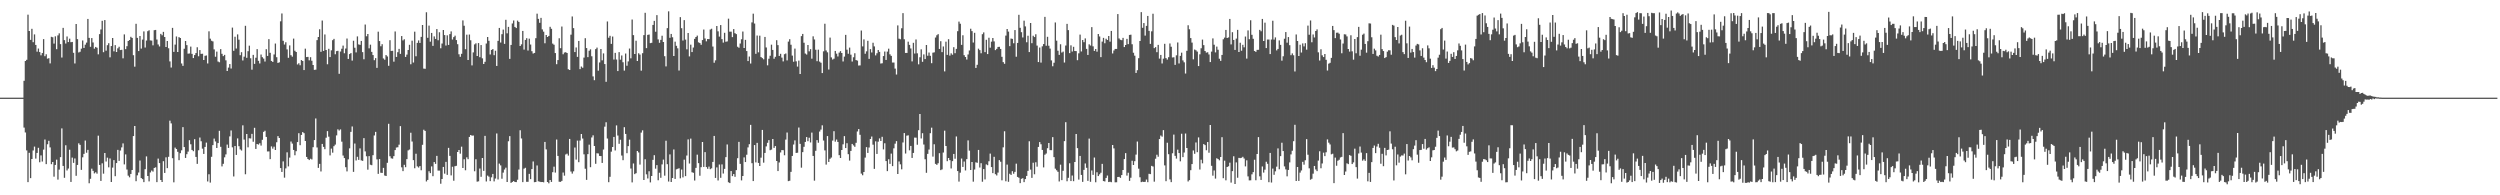 <svg xmlns="http://www.w3.org/2000/svg" width="1920" height="150"><path fill="#4f4f4f" d="M0 74.996h1v1H0zM1 74.995h1v1H1zM2 74.995h1v1H2zM3 74.996h1v1H3zM4 74.996h1v1H4zM5 74.995h1v1H5zM6 74.996h1v1H6zM7 74.995h1v1H7zM8 74.995h1v1H8zM9 74.996h1v1H9zM10 74.995h1v1H10zM11 74.996h1v1H11zM12 74.995h1v1H12zM13 74.995h1v1H13zM14 74.996h1v1H14zM15 74.996h1v1H15zM16 74.996h1v1H16zM17 74.996h1v1H17zM18 62.072h1v35.902H18zM19 46.863h1v54.884H19zM20 45.902h1v69.609H20zM21 11.242h1v128.657H21zM22 23.829h1v93.543H22zM23 30.598h1v106.2H23zM24 22.14h1v99.984H24zM25 32.416h1v83.121H25zM26 26.424h1v86.163H26zM27 34.519h1v87.28H27zM28 39.694h1v77.779H28zM29 37.253h1v76.27H29zM30 39.976h1v84.643H30zM31 42.472h1v76.891H31zM32 40.735h1v83.321H32zM33 30.038h1v84.843H33zM34 43.137h1v64.003H34zM35 41.69h1v84.344H35zM36 45.041h1v65.73H36zM37 44.68h1v63.464H37zM38 48.714h1v64.505H38zM39 28.277h1v97.821H39zM40 28.613h1v95.807H40zM41 33.498h1v102.181H41zM42 27.909h1v98.769H42zM43 37.79h1v84.847H43zM44 27.179h1v110.745H44zM45 25.579h1v104.658H45zM46 33.919h1v86.762H46zM47 44.211h1v54.413H47zM48 21.402h1v106.036H48zM49 30.847h1v105.726H49zM50 33.421h1v78.157H50zM51 28.002h1v102.934H51zM52 32.298h1v97.145H52zM53 29.709h1v85.293H53zM54 32.417h1v107.321H54zM55 32.197h1v88.818H55zM56 40.527h1v84.546H56zM57 48.732h1v72.959H57zM58 18.457h1v116.542H58zM59 30.032h1v96.632H59zM60 40.316h1v69.773H60zM61 39.724h1v71.552H61zM62 37.378h1v93.071H62zM63 31.054h1v89.753H63zM64 36.831h1v81.36H64zM65 34.318h1v73.596H65zM66 32.733h1v84.58H66zM67 14.563h1v100.531H67zM68 29.09h1v111.635H68zM69 35.968h1v101.372H69zM70 29.26h1v100.258H70zM71 32.633h1v98.586H71zM72 37.368h1v95.812H72zM73 36.048h1v96.273H73zM74 36.642h1v96.722H74zM75 41.702h1v62.473H75zM76 26.236h1v100.422H76zM77 22.604h1v116.367H77zM78 15.96h1v109.486H78zM79 40.074h1v93.304H79zM80 15.431h1v102.062H80zM81 38.909h1v85.172H81zM82 34.724h1v86.369H82zM83 33.187h1v95.326H83zM84 44.048h1v77.643H84zM85 35.362h1v104.437H85zM86 29.161h1v99.559H86zM87 39.435h1v83.54H87zM88 34.666h1v100.677H88zM89 39.96h1v85.262H89zM90 37.135h1v77.973H90zM91 35.882h1v87.681H91zM92 38.436h1v77.194H92zM93 38.243h1v74.934H93zM94 44.824h1v65.286H94zM95 26.409h1v99.826H95zM96 37.743h1v80.818H96zM97 35.456h1v94.75H97zM98 31.483h1v103.426H98zM99 30.732h1v105.448H99zM100 28.25h1v105.353H100zM101 29.133h1v101.435H101zM102 42.415h1v62.103H102zM103 51.219h1v45.547H103zM104 18.257h1v120.893H104zM105 29.071h1v105.601H105zM106 39.226h1v93.277H106zM107 27.633h1v95.633H107zM108 37.336h1v99.417H108zM109 30.414h1v107.166H109zM110 24.132h1v115.77H110zM111 36.489h1v93.46H111zM112 31.105h1v89.031H112zM113 23.969h1v111.18H113zM114 23.22h1v116.076H114zM115 31.038h1v101.431H115zM116 31.173h1v99.781H116zM117 34.792h1v97.017H117zM118 23.216h1v105.747H118zM119 22.997h1v105.516H119zM120 30.364h1v109.523H120zM121 34.142h1v87.657H121zM122 35.69h1v89.53H122zM123 26.014h1v112.226H123zM124 27.079h1v112.691H124zM125 24.496h1v99.293H125zM126 28.436h1v104.388H126zM127 36.108h1v84.735H127zM128 31.498h1v97.637H128zM129 37.069h1v83.354H129zM130 47.171h1v45.52H130zM131 51.876h1v42.912H131zM132 21.392h1v100.09H132zM133 39.832h1v100.224H133zM134 34.233h1v79.107H134zM135 28.006h1v86.407H135zM136 39.955h1v76.653H136zM137 28.528h1v94.516H137zM138 29.187h1v88.466H138zM139 48.74h1v66.725H139zM140 50.573h1v47.045H140zM141 37.415h1v75.549H141zM142 31.472h1v89.803H142zM143 34.663h1v83.749H143zM144 41.192h1v75.231H144zM145 41.074h1v66.578H145zM146 35.786h1v74.989H146zM147 41.363h1v73.787H147zM148 44.582h1v71.521H148zM149 42.306h1v64.575H149zM150 40.774h1v79.754H150zM151 36.313h1v89.514H151zM152 43.189h1v72.191H152zM153 38.429h1v67.19H153zM154 41.373h1v67.13H154zM155 41.246h1v72.947H155zM156 46.063h1v72.162H156zM157 42.858h1v69.995H157zM158 42.621h1v66.872H158zM159 48.741h1v90.62H159zM160 24.077h1v109.748H160zM161 29.722h1v110.511H161zM162 31.261h1v89.165H162zM163 31.779h1v79.694H163zM164 37.919h1v68.512H164zM165 43.597h1v65.049H165zM166 39.606h1v74.079H166zM167 47.235h1v62.647H167zM168 47.811h1v52.659H168zM169 37.722h1v75.001H169zM170 41.3h1v86.504H170zM171 43.101h1v82.718H171zM172 42.116h1v78.713H172zM173 46.35h1v72.229H173zM174 54.534h1v56.512H174zM175 51.943h1v61.663H175zM176 49.208h1v55.563H176zM177 52.615h1v47.583H177zM178 21.195h1v91.947H178zM179 39.004h1v96.517H179zM180 28.218h1v83.932H180zM181 37.276h1v81.695H181zM182 26.44h1v79.856H182zM183 30.482h1v81.794H183zM184 42.397h1v72.329H184zM185 40.087h1v75.515H185zM186 46.415h1v49.85H186zM187 43.524h1v63.691H187zM188 19.838h1v113.995H188zM189 44.393h1v58.511H189zM190 39.332h1v73.832H190zM191 35.082h1v71.09H191zM192 44.727h1v61.62H192zM193 53.506h1v49.285H193zM194 42.133h1v66.742H194zM195 49.028h1v49.103H195zM196 44.355h1v70.043H196zM197 37.722h1v72.855H197zM198 46.72h1v64.357H198zM199 48.721h1v61.331H199zM200 41.866h1v69.979H200zM201 43.935h1v63.456H201zM202 45.013h1v56.273H202zM203 47.252h1v53.171H203zM204 37.79h1v67.381H204zM205 42.945h1v73.4H205zM206 30.05h1v86.233H206zM207 40.567h1v81.673H207zM208 46.777h1v65.663H208zM209 47.581h1v66.586H209zM210 41.841h1v70.777H210zM211 33.417h1v81.805H211zM212 43.911h1v65.37H212zM213 48.332h1v56.226H213zM214 47.857h1v58.108H214zM215 16.377h1v112.696H215zM216 10.334h1v121.726H216zM217 31.355h1v92.624H217zM218 34.214h1v102.235H218zM219 32.456h1v96.881H219zM220 37.944h1v79.03H220zM221 44.387h1v83.422H221zM222 34.863h1v86.158H222zM223 42.397h1v66.295H223zM224 43.519h1v66.784H224zM225 29.626h1v85.525H225zM226 38.942h1v80.305H226zM227 39.937h1v76.169H227zM228 49.484h1v59.635H228zM229 48.612h1v53.704H229zM230 50.118h1v61.37H230zM231 46.143h1v57.498H231zM232 46.839h1v54.605H232zM233 53.832h1v48.442H233zM234 37.394h1v70.918H234zM235 43.812h1v76.688H235zM236 43.651h1v78.44H236zM237 46.318h1v76.615H237zM238 43.905h1v78.003H238zM239 46.623h1v75.843H239zM240 49.943h1v63.086H240zM241 53.673h1v53.911H241zM242 53.522h1v37.474H242zM243 30.825h1v82.421H243zM244 28.392h1v100.535H244zM245 22.497h1v103.335H245zM246 39.772h1v91.929H246zM247 15.774h1v94.749H247zM248 39.135h1v73.636H248zM249 26.487h1v88.118H249zM250 38.385h1v67.404H250zM251 49.346h1v51.354H251zM252 37.454h1v67.483H252zM253 43.807h1v75.531H253zM254 38.667h1v75.458H254zM255 30.891h1v86.377H255zM256 29.866h1v82.391H256zM257 41.661h1v69.368H257zM258 39.265h1v64.727H258zM259 39.03h1v60.284H259zM260 56.665h1v43.568H260zM261 39.604h1v59.784H261zM262 37.421h1v71.402H262zM263 35.009h1v84.425H263zM264 40.902h1v80.485H264zM265 37.255h1v91.152H265zM266 29.578h1v102.041H266zM267 45.259h1v77.084H267zM268 41.539h1v72.364H268zM269 40.756h1v60.495H269zM270 46.551h1v50.551H270zM271 31.297h1v100.698H271zM272 36.67h1v73.574H272zM273 40.265h1v82.955H273zM274 27.941h1v92.479H274zM275 34.119h1v88.676H275zM276 34.463h1v79.51H276zM277 31.429h1v91.768H277zM278 40.019h1v83.511H278zM279 45.52h1v60.571H279zM280 18.865h1v97.407H280zM281 27.855h1v92.167H281zM282 26.092h1v104.236H282zM283 37.097h1v82.811H283zM284 34.28h1v92.21H284zM285 39.849h1v86.999H285zM286 42.272h1v76.937H286zM287 46.238h1v57.789H287zM288 44.633h1v56.637H288zM289 52.103h1v70.3H289zM290 24.333h1v109.172H290zM291 31.558h1v90.612H291zM292 35.526h1v97.136H292zM293 33.928h1v98.907H293zM294 44.881h1v84.043H294zM295 45.894h1v88.912H295zM296 42.281h1v92.873H296zM297 43.377h1v81.635H297zM298 50.527h1v44.537H298zM299 30.861h1v89.163H299zM300 39.14h1v82.463H300zM301 39.012h1v82.837H301zM302 47.358h1v72.576H302zM303 24.178h1v91.06H303zM304 43.707h1v69.576H304zM305 40.107h1v72.986H305zM306 37.537h1v73.559H306zM307 41.364h1v55.494H307zM308 27.694h1v100.808H308zM309 31.021h1v100.428H309zM310 30.151h1v96.434H310zM311 43.723h1v84.706H311zM312 41.93h1v80.282H312zM313 38.406h1v77.101H313zM314 34.427h1v80.426H314zM315 49.345h1v52.596H315zM316 31.257h1v77.459H316zM317 48.027h1v74.963H317zM318 24.304h1v104.924H318zM319 43.216h1v74.851H319zM320 32.903h1v94.874H320zM321 31.033h1v97.628H321zM322 32.989h1v94.562H322zM323 28.304h1v102.478H323zM324 19.222h1v91.991H324zM325 52.688h1v46.965H325zM326 52.842h1v47.721H326zM327 9.413h1v129.972H327zM328 29.034h1v109.146H328zM329 19.685h1v111.856H329zM330 32.002h1v100.957H330zM331 25.296h1v102.495H331zM332 35.217h1v100.092H332zM333 27.954h1v96.51H333zM334 29.908h1v95.94H334zM335 22.322h1v97.395H335zM336 30.899h1v100.127H336zM337 24.77h1v106.267H337zM338 37.084h1v104.032H338zM339 33.419h1v104.047H339zM340 23.04h1v105.166H340zM341 26.928h1v106.444H341zM342 34.954h1v89.349H342zM343 27.14h1v107.171H343zM344 34.533h1v79.034H344zM345 26.216h1v93.489H345zM346 24.104h1v110.623H346zM347 30.375h1v97.68H347zM348 28.52h1v110.275H348zM349 27.377h1v100.277H349zM350 30.787h1v96.57H350zM351 33.933h1v82.791H351zM352 41.692h1v73.493H352zM353 43.602h1v74.43H353zM354 41.306h1v71.356H354zM355 15.68h1v113.338H355zM356 19.772h1v102.523H356zM357 37.789h1v92.971H357zM358 26.641h1v94.183H358zM359 46.087h1v76.185H359zM360 26.543h1v78.635H360zM361 30.907h1v72.764H361zM362 50.221h1v53.97H362zM363 40.247h1v63.837H363zM364 34.118h1v97.402H364zM365 33.261h1v89.08H365zM366 43.015h1v96.522H366zM367 33.065h1v106.19H367zM368 43.946h1v85.464H368zM369 34.635h1v101.168H369zM370 44.774h1v76.581H370zM371 49.14h1v82.082H371zM372 47.484h1v56.862H372zM373 33.438h1v105.921H373zM374 28.436h1v106.447H374zM375 31.341h1v104.338H375zM376 41.822h1v97.312H376zM377 38.344h1v97.839H377zM378 37.703h1v95.881H378zM379 42.407h1v96.894H379zM380 38.957h1v98.137H380zM381 50.647h1v51.846H381zM382 31.396h1v106.45H382zM383 21.438h1v104.223H383zM384 32.666h1v94.373H384zM385 26.24h1v111.052H385zM386 22.749h1v109.809H386zM387 33.682h1v96.518H387zM388 15.182h1v113.577H388zM389 25.577h1v114.179H389zM390 20.649h1v87.839H390zM391 45.203h1v59.348H391zM392 34.518h1v105.921H392zM393 18.034h1v121.689H393zM394 15.73h1v123.344H394zM395 20.693h1v119.094H395zM396 21.539h1v118.345H396zM397 15.838h1v122.185H397zM398 16.867h1v113.347H398zM399 35.328h1v64.713H399zM400 34.041h1v72.312H400zM401 23.771h1v116.089H401zM402 38.08h1v91.466H402zM403 30.665h1v98.205H403zM404 29.345h1v110.261H404zM405 38.801h1v100.823H405zM406 29.694h1v103.813H406zM407 34.223h1v103.357H407zM408 39.312h1v90.523H408zM409 41.096h1v82.89H409zM410 40.678h1v99.271H410zM411 29.346h1v110.421H411zM412 10.493h1v116.59H412zM413 14.498h1v124.764H413zM414 17.511h1v122.002H414zM415 13.745h1v126.075H415zM416 22.558h1v117.22H416zM417 24.329h1v115.685H417zM418 33.207h1v75.789H418zM419 26.879h1v87.878H419zM420 28.398h1v111.383H420zM421 27.606h1v113.168H421zM422 20.605h1v117.613H422zM423 22.118h1v117.621H423zM424 33.477h1v98.765H424zM425 34.358h1v93.646H425zM426 40.755h1v91.802H426zM427 49.318h1v57.87H427zM428 46.111h1v73.628H428zM429 29.367h1v110.21H429zM430 36.993h1v102.699H430zM431 20.356h1v118.528H431zM432 41.697h1v90.801H432zM433 40.347h1v94.58H433zM434 40.079h1v78.561H434zM435 40.705h1v77.33H435zM436 53.217h1v66.278H436zM437 53.785h1v52.938H437zM438 26.624h1v105.135H438zM439 12.659h1v120.646H439zM440 21.614h1v109.98H440zM441 39.969h1v73.317H441zM442 36.447h1v86.144H442zM443 43.682h1v64.318H443zM444 31.428h1v93.164H444zM445 53.114h1v54.806H445zM446 51.104h1v51.783H446zM447 52.025h1v54.39H447zM448 44.215h1v74.303H448zM449 29.357h1v100.21H449zM450 36.91h1v101.251H450zM451 43.899h1v74.497H451zM452 38.969h1v72.143H452zM453 37.872h1v90.56H453zM454 43.191h1v62.373H454zM455 58.674h1v45.246H455zM456 61.614h1v50.524H456zM457 37.715h1v88.06H457zM458 36.583h1v81.107H458zM459 54.25h1v63.632H459zM460 47.968h1v71.768H460zM461 37.655h1v82.197H461zM462 46.33h1v78.795H462zM463 41.025h1v73.833H463zM464 49.186h1v48.117H464zM465 62.831h1v31.09H465zM466 16.478h1v89.918H466zM467 28.963h1v110.948H467zM468 27.481h1v108.312H468zM469 33.669h1v82.825H469zM470 28.076h1v84.833H470zM471 45.73h1v59.448H471zM472 40.614h1v74.955H472zM473 45.719h1v50.591H473zM474 54.593h1v49.493H474zM475 40.055h1v70.377H475zM476 45.823h1v61.491H476zM477 42.62h1v76.843H477zM478 47.805h1v75.232H478zM479 54.238h1v43.431H479zM480 41.101h1v61.773H480zM481 50.483h1v67.187H481zM482 47.156h1v65.096H482zM483 37.293h1v69.969H483zM484 44.776h1v84.645H484zM485 14.991h1v125.08H485zM486 26.969h1v98.55H486zM487 41.451h1v92.264H487zM488 31.259h1v101.733H488zM489 46.863h1v69.108H489zM490 40.901h1v76.167H490zM491 41.925h1v84.484H491zM492 54.291h1v47.569H492zM493 40.856h1v59.239H493zM494 27.001h1v111.229H494zM495 9.839h1v112.495H495zM496 36.964h1v96.92H496zM497 26.767h1v110.316H497zM498 26.533h1v104.996H498zM499 33.135h1v106.949H499zM500 32.888h1v102.303H500zM501 19.143h1v103.639H501zM502 16.029h1v103.178H502zM503 24.376h1v105.167H503zM504 11.623h1v115.196H504zM505 30.248h1v108.183H505zM506 32.878h1v99.782H506zM507 30.616h1v105.915H507zM508 27.466h1v98.771H508zM509 32.243h1v90.349H509zM510 43.169h1v91.732H510zM511 50.985h1v57.079H511zM512 21.589h1v104.518H512zM513 8.687h1v130.737H513zM514 29.049h1v89.535H514zM515 26.058h1v113.726H515zM516 28.596h1v108.099H516zM517 43.004h1v71.803H517zM518 31.982h1v105.436H518zM519 35.2h1v94.873H519zM520 37.132h1v92.494H520zM521 54.182h1v75.033H521zM522 13.154h1v123.795H522zM523 21.658h1v108.544H523zM524 31.113h1v105.153H524zM525 15.487h1v107.145H525zM526 30.401h1v104.888H526zM527 37.864h1v81.607H527zM528 25.352h1v81.691H528zM529 43.32h1v82.284H529zM530 34.319h1v72.138H530zM531 40.004h1v92.297H531zM532 36.482h1v96.25H532zM533 29.871h1v108.761H533zM534 28.428h1v100.475H534zM535 27.36h1v91.423H535zM536 32.486h1v92.817H536zM537 33.086h1v101.885H537zM538 34.43h1v93.968H538zM539 30.765h1v78.283H539zM540 22.706h1v105.519H540zM541 29.563h1v87.271H541zM542 31.739h1v96.548H542zM543 29.974h1v99.668H543zM544 30.048h1v97.89H544zM545 22.689h1v107.244H545zM546 22.051h1v107.249H546zM547 35.714h1v88.643H547zM548 48.186h1v56.205H548zM549 46.36h1v90.303H549zM550 19.96h1v108.609H550zM551 24.08h1v114.505H551zM552 28.107h1v98.25H552zM553 19.246h1v117.303H553zM554 30.047h1v96.22H554zM555 32.726h1v100.548H555zM556 25.194h1v104.497H556zM557 32.052h1v88.621H557zM558 31.771h1v79.165H558zM559 14.356h1v125.642H559zM560 24.34h1v116.244H560zM561 24.319h1v107.065H561zM562 28.527h1v106.724H562zM563 22.334h1v111.333H563zM564 25.521h1v110.239H564zM565 26.225h1v104.428H565zM566 35.869h1v85.63H566zM567 36.673h1v72.263H567zM568 33.431h1v92.413H568zM569 30.146h1v108.424H569zM570 24.231h1v110.929H570zM571 36.853h1v84.017H571zM572 30.595h1v93.894H572zM573 39.239h1v79.62H573zM574 46.914h1v66.278H574zM575 43.409h1v67.347H575zM576 48.802h1v47.1H576zM577 17.225h1v108.116H577zM578 10.513h1v128.547H578zM579 18.082h1v93.34H579zM580 41.324h1v83.373H580zM581 27.3h1v82.403H581zM582 40.186h1v84.924H582zM583 27.418h1v100.084H583zM584 43.833h1v77.277H584zM585 44.663h1v55.107H585zM586 45.572h1v79.373H586zM587 28.353h1v89.096H587zM588 36.465h1v75.965H588zM589 50.155h1v59.535H589zM590 45.101h1v62.516H590zM591 42.828h1v72.526H591zM592 34.32h1v80.594H592zM593 38.365h1v68.387H593zM594 45.095h1v68.453H594zM595 43.62h1v68.579H595zM596 30.89h1v92.767H596zM597 34.666h1v96.719H597zM598 42.946h1v81.818H598zM599 41.318h1v75.796H599zM600 44.248h1v70.989H600zM601 47.143h1v68.235H601zM602 41.647h1v77.577H602zM603 41.078h1v66.146H603zM604 46.379h1v55.399H604zM605 31.968h1v107.136H605zM606 30.117h1v108.684H606zM607 34.339h1v97.641H607zM608 42.708h1v77.057H608zM609 47.429h1v63.595H609zM610 37.306h1v70.537H610zM611 47.105h1v70.329H611zM612 51.17h1v66.13H612zM613 46.531h1v51.431H613zM614 56.813h1v53.7H614zM615 27.764h1v100.99H615zM616 26.043h1v90.794H616zM617 32.803h1v79.916H617zM618 41.091h1v67.901H618zM619 41.892h1v63.385H619zM620 34.545h1v73.899H620zM621 39.436h1v66.341H621zM622 37.718h1v71.716H622zM623 45.046h1v56.781H623zM624 27.9h1v91.836H624zM625 30.289h1v108.475H625zM626 38.209h1v77.587H626zM627 47.015h1v60.609H627zM628 38.158h1v71.461H628zM629 47.33h1v53.668H629zM630 48.187h1v51.334H630zM631 56.126h1v40.106H631zM632 39.402h1v68.549H632zM633 18.232h1v97.284H633zM634 38.748h1v87.663H634zM635 40.208h1v64.289H635zM636 53.408h1v70.944H636zM637 28.895h1v93.073H637zM638 44.058h1v76.918H638zM639 45.744h1v62.222H639zM640 45.082h1v55.696H640zM641 39.114h1v69.689H641zM642 41.195h1v65.942H642zM643 43.368h1v65.626H643zM644 40.402h1v78.766H644zM645 39.248h1v82.11H645zM646 40.683h1v74.532H646zM647 47.226h1v63.609H647zM648 43.485h1v61.064H648zM649 26.761h1v86.932H649zM650 38.12h1v71.882H650zM651 41.273h1v77.163H651zM652 36.563h1v86.754H652zM653 41.998h1v73.92H653zM654 47.257h1v63.28H654zM655 43.987h1v67.676H655zM656 40.908h1v71.852H656zM657 46.111h1v63.547H657zM658 46.545h1v54.403H658zM659 50.335h1v48.792H659zM660 50.226h1v53.278H660zM661 23.44h1v109.867H661zM662 35.634h1v98.989H662zM663 30.263h1v101.811H663zM664 41.275h1v79.777H664zM665 39.405h1v73.581H665zM666 31.352h1v86.111H666zM667 45.202h1v68.086H667zM668 37.737h1v69.01H668zM669 40.312h1v64.54H669zM670 32.815h1v78.301H670zM671 35.62h1v94.059H671zM672 42.546h1v66.003H672zM673 40.907h1v77.293H673zM674 38.403h1v70.376H674zM675 39.837h1v66.462H675zM676 48.801h1v59.497H676zM677 48.572h1v56.509H677zM678 43.038h1v71.683H678zM679 39.552h1v70.49H679zM680 46.019h1v77.683H680zM681 39.629h1v91.786H681zM682 37.367h1v84.963H682zM683 41.702h1v84.16H683zM684 42.902h1v75.059H684zM685 48.041h1v79.552H685zM686 48.015h1v65.881H686zM687 52.704h1v57.656H687zM688 57.218h1v51.162H688zM689 19.49h1v114.148H689zM690 29.672h1v94.345H690zM691 30.177h1v96.049H691zM692 21.703h1v108.333H692zM693 10.07h1v99.329H693zM694 30.14h1v72.035H694zM695 40.629h1v77.311H695zM696 40.661h1v63.54H696zM697 32.026h1v71.89H697zM698 34.459h1v81.015H698zM699 37.222h1v74.858H699zM700 47.138h1v74.155H700zM701 32.868h1v84.587H701zM702 41.097h1v64.574H702zM703 30.289h1v75.45H703zM704 40.967h1v70.207H704zM705 49.391h1v50.591H705zM706 44h1v43.535H706zM707 37.885h1v68.48H707zM708 47.466h1v54.833H708zM709 41.779h1v69.237H709zM710 45.371h1v76.969H710zM711 34.57h1v98.118H711zM712 42.799h1v75.391H712zM713 40.358h1v74.498H713zM714 42.87h1v59.451H714zM715 48.52h1v49.54H715zM716 40.447h1v79.828H716zM717 40.167h1v70.628H717zM718 28.835h1v97.021H718zM719 27.064h1v99.556H719zM720 26.236h1v99.15H720zM721 37.561h1v80.097H721zM722 31.655h1v99.029H722zM723 40.03h1v90.085H723zM724 35.673h1v81.488H724zM725 54.819h1v45.511H725zM726 32.021h1v80.128H726zM727 42.13h1v81.695H727zM728 30.097h1v91.246H728zM729 42.698h1v80.305H729zM730 40.97h1v88.391H730zM731 42.043h1v81.725H731zM732 36.237h1v81.992H732zM733 40.834h1v81.069H733zM734 37.525h1v67.279H734zM735 23.984h1v107.418H735zM736 16.601h1v122.859H736zM737 18.239h1v114.387H737zM738 34.48h1v87.282H738zM739 27.105h1v101.125H739zM740 42.398h1v81.664H740zM741 43.782h1v87.121H741zM742 45.72h1v76.481H742zM743 41.841h1v65.979H743zM744 38.753h1v76.951H744zM745 22.078h1v108.47H745zM746 23.899h1v100.523H746zM747 32.666h1v106.843H747zM748 25.169h1v105.037H748zM749 52.172h1v72.512H749zM750 49.753h1v75.297H750zM751 37.367h1v77.798H751zM752 38.498h1v90.152H752zM753 40.903h1v84.439H753zM754 26.249h1v113.312H754zM755 24.89h1v104.949H755zM756 40.027h1v97.751H756zM757 30.568h1v95.712H757zM758 41.534h1v85.344H758zM759 28.982h1v94.87H759zM760 36.633h1v81.352H760zM761 31.989h1v96.341H761zM762 29.196h1v103.761H762zM763 31.799h1v88.61H763zM764 38.519h1v95.268H764zM765 37.544h1v97.201H765zM766 36.053h1v96.492H766zM767 35.955h1v87.048H767zM768 37.594h1v86.595H768zM769 43.648h1v94.835H769zM770 47.711h1v65.425H770zM771 49.023h1v51.776H771zM772 27.367h1v111.847H772zM773 22.28h1v104.158H773zM774 24.255h1v115.347H774zM775 35.405h1v98.014H775zM776 29.571h1v104.781H776zM777 29.826h1v101.63H777zM778 33.247h1v100.173H778zM779 23.081h1v108.89H779zM780 43.595h1v82.091H780zM781 32.959h1v102.947H781zM782 11.379h1v125.134H782zM783 21.361h1v119.268H783zM784 24.737h1v112.558H784zM785 28.78h1v108.079H785zM786 15.875h1v124.007H786zM787 20.291h1v117.23H787zM788 32.452h1v102.648H788zM789 27.468h1v103.778H789zM790 39.979h1v68.507H790zM791 17.658h1v112.591H791zM792 33.168h1v103.454H792zM793 27.443h1v97.546H793zM794 28.484h1v105.339H794zM795 26.32h1v98.324H795zM796 35.004h1v92.979H796zM797 47.654h1v65.206H797zM798 36.496h1v72.612H798zM799 48.062h1v62.715H799zM800 35.568h1v79.569H800zM801 33.822h1v94.764H801zM802 12.952h1v105.87H802zM803 35.12h1v82.768H803zM804 28.287h1v85.547H804zM805 35.133h1v74.673H805zM806 37.342h1v77.954H806zM807 46.372h1v68.962H807zM808 50.909h1v54.429H808zM809 48.18h1v72.487H809zM810 17.253h1v112.27H810zM811 31.215h1v99.528H811zM812 38.968h1v92.953H812zM813 42.139h1v97.222H813zM814 33.975h1v92.469H814zM815 40.336h1v98.019H815zM816 39.643h1v91.552H816zM817 48.009h1v60.39H817zM818 34.988h1v58.846H818zM819 18.312h1v120.908H819zM820 23.149h1v113.392H820zM821 40.823h1v84.587H821zM822 34.798h1v104.247H822zM823 39.598h1v95.188H823zM824 35.966h1v103.196H824zM825 39.16h1v85.246H825zM826 39.252h1v63.647H826zM827 46.22h1v67.555H827zM828 40.975h1v96.952H828zM829 26.554h1v93.19H829zM830 39.538h1v94.821H830zM831 30.709h1v108.959H831zM832 32.426h1v98.011H832zM833 29.488h1v96.066H833zM834 37.522h1v91.362H834zM835 42.178h1v96.75H835zM836 34.065h1v72.399H836zM837 34.945h1v104.654H837zM838 20.828h1v110.071H838zM839 35.594h1v98.719H839zM840 39.122h1v81.845H840zM841 37.633h1v102.324H841zM842 39.68h1v92.629H842zM843 26.092h1v109.139H843zM844 28.013h1v105.88H844zM845 43.885h1v88.772H845zM846 31.954h1v93.903H846zM847 29.079h1v109.962H847zM848 33.232h1v106.148H848zM849 29.771h1v106.884H849zM850 30.696h1v104.109H850zM851 27.65h1v112.166H851zM852 31.987h1v107.584H852zM853 23.776h1v116.161H853zM854 41.076h1v70.288H854zM855 38.778h1v75.186H855zM856 37.579h1v102.465H856zM857 37.589h1v102.373H857zM858 10.789h1v125.134H858zM859 29.537h1v106.302H859zM860 30.562h1v106.058H860zM861 30.888h1v103.572H861zM862 29.096h1v101.452H862zM863 36.134h1v86.053H863zM864 34.583h1v83.002H864zM865 29.862h1v105.014H865zM866 33.914h1v98.746H866zM867 26.824h1v112.063H867zM868 26.63h1v109.847H868zM869 34.001h1v89.454H869zM870 40.498h1v86.218H870zM871 42.773h1v81.047H871zM872 56.012h1v62.718H872zM873 53.922h1v54.772H873zM874 44.705h1v84.816H874zM875 31.479h1v104.648H875zM876 9.34h1v130.514H876zM877 21.33h1v118.186H877zM878 17.695h1v122.091H878zM879 27.329h1v112.303H879zM880 19.858h1v118.013H880zM881 12.222h1v127.703H881zM882 23.682h1v109.792H882zM883 33.69h1v100.042H883zM884 24.068h1v103.317H884zM885 10.526h1v117.383H885zM886 36.975h1v102.567H886zM887 36.173h1v85.759H887zM888 40.081h1v78.778H888zM889 34.477h1v85.897H889zM890 44.992h1v61.809H890zM891 42.209h1v61.89H891zM892 48.752h1v56.195H892zM893 45.039h1v54.905H893zM894 33.655h1v93.352H894zM895 44.633h1v94.523H895zM896 45.768h1v63.828H896zM897 43.934h1v74.491H897zM898 33.367h1v104.419H898zM899 35.878h1v103.996H899zM900 44.134h1v73.555H900zM901 43.973h1v59.425H901zM902 49.8h1v69.918H902zM903 42.487h1v79.328H903zM904 32.605h1v82.337H904zM905 48.733h1v68.801H905zM906 42.896h1v81.014H906zM907 40.426h1v62.262H907zM908 46.399h1v74.293H908zM909 47.884h1v69.265H909zM910 56.451h1v46.105H910zM911 39.007h1v74.65H911zM912 19.39h1v119.959H912zM913 22.487h1v115.855H913zM914 29.242h1v101.469H914zM915 32.739h1v93.274H915zM916 45.59h1v69.971H916zM917 38.018h1v80.116H917zM918 38.599h1v70.826H918zM919 39.607h1v77.274H919zM920 50.749h1v54.775H920zM921 41.713h1v88.477H921zM922 37.082h1v85.571H922zM923 30.4h1v95.028H923zM924 34.655h1v75.965H924zM925 39.149h1v72.289H925zM926 40.385h1v75.015H926zM927 40.128h1v68.971H927zM928 41.835h1v75.477H928zM929 47.682h1v48.312H929zM930 39.653h1v87.683H930zM931 29.514h1v105.38H931zM932 34.35h1v96.56H932zM933 40.225h1v96.964H933zM934 35.776h1v85.791H934zM935 38.2h1v83.979H935zM936 45.091h1v78.021H936zM937 46.724h1v73.859H937zM938 42.21h1v63.158H938zM939 30.17h1v106.672H939zM940 28.899h1v94.473H940zM941 22.996h1v115.493H941zM942 29.171h1v99.109H942zM943 28.701h1v99.01H943zM944 14.539h1v110.378H944zM945 34.079h1v106.182H945zM946 24.735h1v106.675H946zM947 30.684h1v89.318H947zM948 38.33h1v102.981H948zM949 29.671h1v95.068H949zM950 22.926h1v113.57H950zM951 39.917h1v81.341H951zM952 32.8h1v88.669H952zM953 38.966h1v82.219H953zM954 34.393h1v86.007H954zM955 36.363h1v85.366H955zM956 28.05h1v99.73H956zM957 44.996h1v78.161H957zM958 23.346h1v112.139H958zM959 30.121h1v108.449H959zM960 15.563h1v122.92H960zM961 26.704h1v107.159H961zM962 29.821h1v102.366H962zM963 39.156h1v83.495H963zM964 39.854h1v98.594H964zM965 38.277h1v79.986H965zM966 38.25h1v67.093H966zM967 22.933h1v112.471H967zM968 24.02h1v114.146H968zM969 14.517h1v113.324H969zM970 31.475h1v101.102H970zM971 17.426h1v112.855H971zM972 36.902h1v87.322H972zM973 30.368h1v95.444H973zM974 30.372h1v109.538H974zM975 41.542h1v75.895H975zM976 30.354h1v109.808H976zM977 15.922h1v113.551H977zM978 30.42h1v103.832H978zM979 28.703h1v102.904H979zM980 38.703h1v89.318H980zM981 37.591h1v76.363H981zM982 31.048h1v98.968H982zM983 34.439h1v85.483H983zM984 46.601h1v62.999H984zM985 43.201h1v72.805H985zM986 29.757h1v98.012H986zM987 24.608h1v105.478H987zM988 32.744h1v102.704H988zM989 28.477h1v102.028H989zM990 34.688h1v90.012H990zM991 42.374h1v76.223H991zM992 41.01h1v74.733H992zM993 42.426h1v66.017H993zM994 54.881h1v40.988H994zM995 26.448h1v112.544H995zM996 31.509h1v96.741H996zM997 42.99h1v95.981H997zM998 34.369h1v98.186H998zM999 40.36h1v90.583H999zM1000 33.338h1v90.95H1000zM1001 35.61h1v90.85H1001zM1002 33.154h1v89.945H1002zM1003 38.156h1v68.693H1003zM1004 19.667h1v99.187H1004zM1005 26.659h1v102.628H1005zM1006 15.698h1v122.349H1006zM1007 32.455h1v104.885H1007zM1008 26.483h1v106.918H1008zM1009 28.765h1v98.698H1009zM1010 23.789h1v106.346H1010zM1011 22.563h1v108.847H1011zM1012 40.215h1v83.128H1012zM1013 46.484h1v69.667H1013zM1014 37.813h1v91.43H1014zM1015 42.479h1v83.054H1015zM1016 43.849h1v73.416H1016zM1017 41.496h1v78.394H1017zM1018 45.945h1v71.014H1018zM1019 54.171h1v52.889H1019zM1020 48.891h1v60.702H1020zM1021 48.241h1v62.704H1021zM1022 44.43h1v74.111H1022zM1023 19.917h1v98.176H1023zM1024 23.12h1v117.509H1024zM1025 29.31h1v91.727H1025zM1026 25.126h1v102.165H1026zM1027 25.057h1v98.403H1027zM1028 25.932h1v96.737H1028zM1029 30.296h1v90.618H1029zM1030 40.925h1v79.555H1030zM1031 33.422h1v68.825H1031zM1032 26.298h1v108.109H1032zM1033 26.479h1v105.24H1033zM1034 27.976h1v97.451H1034zM1035 37.641h1v88.422H1035zM1036 39.628h1v79.472H1036zM1037 27.105h1v92.563H1037zM1038 39.403h1v86.583H1038zM1039 45.816h1v78.881H1039zM1040 29.976h1v84.224H1040zM1041 40.93h1v87.411H1041zM1042 28.507h1v108.654H1042zM1043 20.64h1v97.235H1043zM1044 42.829h1v69.696H1044zM1045 38.132h1v79.056H1045zM1046 26.679h1v96.701H1046zM1047 25.787h1v96.57H1047zM1048 33.733h1v89.796H1048zM1049 40.433h1v77.155H1049zM1050 31.661h1v107.621H1050zM1051 17.921h1v114.863H1051zM1052 18.083h1v121.655H1052zM1053 28.643h1v95.857H1053zM1054 41.426h1v72.192H1054zM1055 37.358h1v74.401H1055zM1056 38.696h1v78.887H1056zM1057 42.82h1v69.721H1057zM1058 43.409h1v67.054H1058zM1059 42.17h1v71.276H1059zM1060 26.601h1v99.13H1060zM1061 37.722h1v80.4H1061zM1062 39.225h1v88.393H1062zM1063 44.576h1v68.964H1063zM1064 43.897h1v75.444H1064zM1065 39.7h1v75.501H1065zM1066 38.541h1v76.423H1066zM1067 38.641h1v62.226H1067zM1068 42.047h1v68.232H1068zM1069 19.084h1v95.531H1069zM1070 19.677h1v118.911H1070zM1071 28.542h1v84.151H1071zM1072 30.733h1v96.235H1072zM1073 20.725h1v97.899H1073zM1074 33.351h1v91.594H1074zM1075 27.266h1v93.02H1075zM1076 26.664h1v92.687H1076zM1077 40.053h1v79.397H1077zM1078 41.583h1v76.381H1078zM1079 15.936h1v117.932H1079zM1080 33.278h1v77.352H1080zM1081 44.508h1v78.805H1081zM1082 20.448h1v99.349H1082zM1083 40.381h1v80.505H1083zM1084 37.598h1v85.547H1084zM1085 39.973h1v74.593H1085zM1086 44.231h1v67.568H1086zM1087 34.972h1v72.691H1087zM1088 33.665h1v85.11H1088zM1089 34.086h1v90.876H1089zM1090 38.683h1v76.559H1090zM1091 42.938h1v72.173H1091zM1092 37.046h1v73.607H1092zM1093 44.231h1v70.004H1093zM1094 46.096h1v60.586H1094zM1095 47.768h1v67.105H1095zM1096 34.876h1v78.923H1096zM1097 37.1h1v76.049H1097zM1098 45.062h1v78.575H1098zM1099 52.154h1v68.693H1099zM1100 50.053h1v65.385H1100zM1101 51.978h1v63.229H1101zM1102 54.606h1v58.109H1102zM1103 52.997h1v52.859H1103zM1104 44.271h1v56.055H1104zM1105 42.014h1v62.46H1105zM1106 22.41h1v115.586H1106zM1107 21.467h1v114.231H1107zM1108 38.019h1v86.123H1108zM1109 31.18h1v89.794H1109zM1110 44.996h1v77.777H1110zM1111 39.568h1v64.469H1111zM1112 48.347h1v63.974H1112zM1113 46.733h1v62.078H1113zM1114 41.342h1v63.758H1114zM1115 43.7h1v69.674H1115zM1116 40.11h1v73.098H1116zM1117 45.255h1v69.335H1117zM1118 42.967h1v73.263H1118zM1119 38.667h1v76.924H1119zM1120 33.37h1v73.305H1120zM1121 35.184h1v68.31H1121zM1122 38.702h1v62.646H1122zM1123 45.351h1v51.382H1123zM1124 54.189h1v55.429H1124zM1125 34.229h1v68.316H1125zM1126 47.551h1v64.843H1126zM1127 49.479h1v69.455H1127zM1128 48.497h1v68.092H1128zM1129 44.585h1v71.676H1129zM1130 45h1v63.92H1130zM1131 46.308h1v60.759H1131zM1132 35.616h1v82.236H1132zM1133 29.921h1v94.188H1133zM1134 12.039h1v118.705H1134zM1135 11.392h1v124.9H1135zM1136 10.807h1v125.86H1136zM1137 26.48h1v113.129H1137zM1138 10.059h1v114.143H1138zM1139 24.754h1v97.395H1139zM1140 11.877h1v110.489H1140zM1141 17.882h1v105.194H1141zM1142 20.673h1v103.811H1142zM1143 25.991h1v85.606H1143zM1144 30.86h1v90.808H1144zM1145 26.375h1v95.336H1145zM1146 22.852h1v109.928H1146zM1147 13.481h1v112.096H1147zM1148 21.891h1v102.816H1148zM1149 24.13h1v92.507H1149zM1150 15.448h1v97.659H1150zM1151 26.356h1v100.522H1151zM1152 10.431h1v122.661H1152zM1153 13.702h1v124.718H1153zM1154 21.744h1v104.35H1154zM1155 31.218h1v97.943H1155zM1156 29.163h1v110.889H1156zM1157 18.045h1v121.882H1157zM1158 41.345h1v80.259H1158zM1159 43.656h1v70.226H1159zM1160 41.65h1v54.486H1160zM1161 46.87h1v49.319H1161zM1162 27.326h1v99.462H1162zM1163 26.8h1v108.039H1163zM1164 34.115h1v96.387H1164zM1165 36.26h1v87.955H1165zM1166 35.677h1v92.855H1166zM1167 33.297h1v84.669H1167zM1168 18.335h1v120.271H1168zM1169 32.438h1v99.233H1169zM1170 40.146h1v70.821H1170zM1171 28.409h1v86.105H1171zM1172 22.471h1v110.535H1172zM1173 31.929h1v91.554H1173zM1174 35.564h1v86.113H1174zM1175 39.452h1v84.216H1175zM1176 40.436h1v81.818H1176zM1177 43.226h1v71.506H1177zM1178 32.102h1v105.46H1178zM1179 44.312h1v65.546H1179zM1180 44.713h1v75.335H1180zM1181 14.005h1v124.772H1181zM1182 19.065h1v103.194H1182zM1183 32.237h1v103.099H1183zM1184 26.693h1v110.657H1184zM1185 51.499h1v74.23H1185zM1186 42.662h1v79.085H1186zM1187 28.709h1v102.337H1187zM1188 30.737h1v90.718H1188zM1189 36.971h1v72.837H1189zM1190 17.306h1v104.475H1190zM1191 32.115h1v105.716H1191zM1192 11.523h1v119.391H1192zM1193 28.268h1v99.97H1193zM1194 17.332h1v108.677H1194zM1195 38.709h1v90.515H1195zM1196 34.209h1v94.451H1196zM1197 25.937h1v94.993H1197zM1198 35.005h1v81.545H1198zM1199 32.491h1v102.508H1199zM1200 26.91h1v110.862H1200zM1201 34.134h1v82.876H1201zM1202 36.098h1v88.012H1202zM1203 37.101h1v80.78H1203zM1204 30.537h1v88.387H1204zM1205 37.177h1v82.277H1205zM1206 36.588h1v92.39H1206zM1207 33.14h1v73.488H1207zM1208 30.53h1v93.627H1208zM1209 29.301h1v103.902H1209zM1210 33.649h1v92.265H1210zM1211 33.216h1v96.31H1211zM1212 43.465h1v78.839H1212zM1213 46.925h1v65.898H1213zM1214 37.632h1v79.237H1214zM1215 42.955h1v68.172H1215zM1216 47.843h1v48.261H1216zM1217 49.342h1v54.462H1217zM1218 23.293h1v115.557H1218zM1219 37.143h1v99.36H1219zM1220 36.564h1v90.437H1220zM1221 41.631h1v81.23H1221zM1222 38.242h1v87.68H1222zM1223 44.808h1v86.252H1223zM1224 37.935h1v86.228H1224zM1225 33.36h1v87.244H1225zM1226 41.552h1v60.793H1226zM1227 20.807h1v94.88H1227zM1228 28.916h1v102.966H1228zM1229 39.667h1v98.745H1229zM1230 38.381h1v87.88H1230zM1231 30.107h1v96.056H1231zM1232 30.815h1v91.419H1232zM1233 26.732h1v105.72H1233zM1234 38.704h1v86.921H1234zM1235 44.936h1v70.913H1235zM1236 13.069h1v114.625H1236zM1237 14.423h1v126.346H1237zM1238 14.683h1v121.33H1238zM1239 15.004h1v122.749H1239zM1240 19.964h1v98.766H1240zM1241 42.326h1v80.836H1241zM1242 42.739h1v79.155H1242zM1243 20.916h1v109.485H1243zM1244 24.676h1v104.652H1244zM1245 23.598h1v116.014H1245zM1246 10.15h1v119.758H1246zM1247 12.292h1v124.897H1247zM1248 23.973h1v108.881H1248zM1249 11.317h1v128.913H1249zM1250 25.68h1v114.077H1250zM1251 25.451h1v113.111H1251zM1252 28.67h1v106.31H1252zM1253 29.023h1v110.817H1253zM1254 24.412h1v93.323H1254zM1255 13.315h1v125.786H1255zM1256 10.028h1v114.01H1256zM1257 9.312h1v112.51H1257zM1258 15.031h1v112.406H1258zM1259 10.109h1v120.351H1259zM1260 10.188h1v125.032H1260zM1261 18.329h1v101.379H1261zM1262 12.692h1v125.03H1262zM1263 25.244h1v99.958H1263zM1264 20.109h1v120.099H1264zM1265 9.915h1v126.469H1265zM1266 12.442h1v120.808H1266zM1267 25.168h1v106.169H1267zM1268 9.843h1v128.887H1268zM1269 10.134h1v121.919H1269zM1270 10.118h1v127.992H1270zM1271 27.295h1v99.052H1271zM1272 27.854h1v99.741H1272zM1273 36.631h1v93.248H1273zM1274 9.556h1v130.918H1274zM1275 19.323h1v118.981H1275zM1276 14.584h1v122.587H1276zM1277 29.656h1v110.661H1277zM1278 15.327h1v122.822H1278zM1279 10.523h1v125.247H1279zM1280 21.239h1v118.615H1280zM1281 13.033h1v124.112H1281zM1282 24.049h1v115.981H1282zM1283 8.115h1v131.082H1283zM1284 12.234h1v127.402H1284zM1285 21.46h1v105.882H1285zM1286 23.393h1v116.479H1286zM1287 10.382h1v129.819H1287zM1288 9.507h1v122.293H1288zM1289 10.375h1v119.651H1289zM1290 12.115h1v123.17H1290zM1291 11.297h1v110.137H1291zM1292 10.802h1v118.227H1292zM1293 30.169h1v107.631H1293zM1294 11.797h1v107.216H1294zM1295 31.067h1v108.624H1295zM1296 10.332h1v116.741H1296zM1297 17.858h1v109.397H1297zM1298 18.497h1v106.185H1298zM1299 35.807h1v75.486H1299zM1300 40.277h1v74.895H1300zM1301 38.407h1v82.794H1301zM1302 16.244h1v117.076H1302zM1303 24.694h1v79.154H1303zM1304 43.066h1v95.923H1304zM1305 24.336h1v94.501H1305zM1306 19.024h1v105.233H1306zM1307 22.96h1v95.056H1307zM1308 34.06h1v81.051H1308zM1309 42.055h1v77.028H1309zM1310 28.637h1v80.953H1310zM1311 29.356h1v110.624H1311zM1312 22.899h1v105.209H1312zM1313 32.609h1v92.904H1313zM1314 22.8h1v104.599H1314zM1315 32.444h1v101.137H1315zM1316 11.057h1v114.782H1316zM1317 22.535h1v105.67H1317zM1318 24.942h1v98.113H1318zM1319 27.861h1v80.283H1319zM1320 27.976h1v109.686H1320zM1321 16.744h1v111.004H1321zM1322 23.238h1v104.037H1322zM1323 19.724h1v112.457H1323zM1324 12.506h1v114.529H1324zM1325 32.987h1v81.578H1325zM1326 37.25h1v76.822H1326zM1327 48.463h1v58.267H1327zM1328 41.151h1v66.733H1328zM1329 10.195h1v129.288H1329zM1330 16.27h1v123.07H1330zM1331 9.968h1v130.074H1331zM1332 11.9h1v122.596H1332zM1333 18.374h1v98.167H1333zM1334 12.016h1v120.019H1334zM1335 31.948h1v106.035H1335zM1336 12.343h1v124.901H1336zM1337 10.086h1v112.914H1337zM1338 27.843h1v112.497H1338zM1339 25.919h1v101.145H1339zM1340 30.911h1v109.551H1340zM1341 24.155h1v116.289H1341zM1342 21.507h1v118.49H1342zM1343 15.318h1v124.907H1343zM1344 24.058h1v115.283H1344zM1345 25.573h1v114.129H1345zM1346 38.604h1v68.433H1346zM1347 36.365h1v90.754H1347zM1348 25.27h1v114.706H1348zM1349 30.194h1v109.709H1349zM1350 13.339h1v125.357H1350zM1351 36.068h1v101.747H1351zM1352 25.383h1v114.502H1352zM1353 20.454h1v117.033H1353zM1354 33.464h1v95.166H1354zM1355 34.426h1v84.733H1355zM1356 44.056h1v74.214H1356zM1357 10.038h1v105.538H1357zM1358 10.092h1v129.075H1358zM1359 11.024h1v128.561H1359zM1360 25.912h1v105.834H1360zM1361 10.109h1v129.896H1361zM1362 10.094h1v119.411H1362zM1363 25.271h1v114.597H1363zM1364 20.543h1v113.978H1364zM1365 19.344h1v101.2H1365zM1366 31.123h1v93.718H1366zM1367 18.323h1v121.215H1367zM1368 17.863h1v111.798H1368zM1369 23.852h1v114.442H1369zM1370 25.845h1v99.819H1370zM1371 33.614h1v95.232H1371zM1372 17.731h1v122.096H1372zM1373 17.371h1v101.297H1373zM1374 26.173h1v106.031H1374zM1375 20.915h1v116.694H1375zM1376 11.638h1v127.657H1376zM1377 16.145h1v119.325H1377zM1378 22.683h1v115.443H1378zM1379 29.275h1v107.33H1379zM1380 43.695h1v84.102H1380zM1381 46.124h1v75.384H1381zM1382 46.665h1v63.283H1382zM1383 40.797h1v69.868H1383zM1384 39.205h1v81.924H1384zM1385 24.678h1v105.055H1385zM1386 17.557h1v113.989H1386zM1387 31.642h1v100.279H1387zM1388 36.284h1v96.928H1388zM1389 20.621h1v109.913H1389zM1390 19.634h1v113.769H1390zM1391 34.852h1v88.759H1391zM1392 27.504h1v92.333H1392zM1393 32.39h1v87.177H1393zM1394 29.698h1v89.198H1394zM1395 25.142h1v109.229H1395zM1396 27.434h1v107.903H1396zM1397 30.018h1v104.282H1397zM1398 35.588h1v98.623H1398zM1399 35.018h1v89.21H1399zM1400 30.397h1v103.663H1400zM1401 33.295h1v86.33H1401zM1402 37.815h1v77.375H1402zM1403 27.643h1v96.549H1403zM1404 9.125h1v131.133H1404zM1405 27.094h1v109.269H1405zM1406 27.127h1v106.451H1406zM1407 26.405h1v105.245H1407zM1408 42.942h1v86.191H1408zM1409 35.379h1v90.116H1409zM1410 33.661h1v92.088H1410zM1411 40.673h1v78.638H1411zM1412 40.831h1v81.806H1412zM1413 21.149h1v113.959H1413zM1414 18.853h1v111.831H1414zM1415 39.116h1v95.551H1415zM1416 26.587h1v106.844H1416zM1417 21.933h1v108.641H1417zM1418 42.018h1v85.192H1418zM1419 33.117h1v71.628H1419zM1420 43.349h1v66.653H1420zM1421 31.773h1v73.056H1421zM1422 30.794h1v106.021H1422zM1423 25.219h1v112.814H1423zM1424 33.898h1v104.594H1424zM1425 28.502h1v105.017H1425zM1426 35.301h1v84.086H1426zM1427 29.998h1v100.183H1427zM1428 27.329h1v107.178H1428zM1429 42.878h1v66.617H1429zM1430 40.259h1v63.544H1430zM1431 31.357h1v98.569H1431zM1432 34.155h1v83.777H1432zM1433 33.284h1v93.133H1433zM1434 42.422h1v76.535H1434zM1435 39.876h1v70.498H1435zM1436 47.667h1v63.716H1436zM1437 45.366h1v77.59H1437zM1438 48.671h1v56.808H1438zM1439 38.891h1v81.726H1439zM1440 28.877h1v110.01H1440zM1441 23.168h1v116.405H1441zM1442 25.332h1v105.663H1442zM1443 32.325h1v93.102H1443zM1444 36.746h1v97.005H1444zM1445 32.274h1v84.785H1445zM1446 40.632h1v83.718H1446zM1447 21.43h1v113.146H1447zM1448 25.138h1v114.808H1448zM1449 34.447h1v87.058H1449zM1450 13.452h1v124.03H1450zM1451 16.555h1v119.565H1451zM1452 19.247h1v109.093H1452zM1453 18.285h1v109.279H1453zM1454 18.263h1v114.009H1454zM1455 21.622h1v107.634H1455zM1456 29.625h1v94.406H1456zM1457 25.688h1v98.193H1457zM1458 21.89h1v95.991H1458zM1459 19.51h1v113.019H1459zM1460 26.737h1v112.079H1460zM1461 24.699h1v114.584H1461zM1462 27.433h1v107.809H1462zM1463 29.426h1v100.157H1463zM1464 27.832h1v109.752H1464zM1465 27.022h1v108.568H1465zM1466 20.295h1v106.744H1466zM1467 31.03h1v99.096H1467zM1468 24.591h1v108.256H1468zM1469 12.526h1v126.825H1469zM1470 20.775h1v117.717H1470zM1471 20.772h1v112.629H1471zM1472 16.483h1v114.97H1472zM1473 22.997h1v117.043H1473zM1474 24.677h1v101.884H1474zM1475 16.463h1v106.824H1475zM1476 23.949h1v102.548H1476zM1477 21.547h1v118.24H1477zM1478 12.995h1v125.876H1478zM1479 13.057h1v124.446H1479zM1480 26.506h1v100.458H1480zM1481 22.407h1v98.717H1481zM1482 21.941h1v105.96H1482zM1483 27.249h1v90.468H1483zM1484 25.503h1v89.761H1484zM1485 38.252h1v82.723H1485zM1486 34.3h1v95.415H1486zM1487 19.88h1v118.726H1487zM1488 31.915h1v108.651H1488zM1489 38.935h1v99.832H1489zM1490 39.116h1v100.693H1490zM1491 38.992h1v100.621H1491zM1492 33.046h1v106.842H1492zM1493 32.298h1v105.579H1493zM1494 33.95h1v93.747H1494zM1495 38.521h1v81.266H1495zM1496 21.568h1v111.432H1496zM1497 26.135h1v113.217H1497zM1498 29.151h1v103.996H1498zM1499 12.577h1v123.849H1499zM1500 35.012h1v92.295H1500zM1501 27.727h1v93.008H1501zM1502 38.288h1v79.178H1502zM1503 31.394h1v87.055H1503zM1504 45.389h1v60.055H1504zM1505 31.773h1v88.381H1505zM1506 36.402h1v77.741H1506zM1507 28.96h1v87.457H1507zM1508 38.613h1v84.697H1508zM1509 22.682h1v101.871H1509zM1510 32.969h1v83.019H1510zM1511 36.176h1v84.979H1511zM1512 26.332h1v86.793H1512zM1513 45.609h1v67.522H1513zM1514 35.664h1v80.537H1514zM1515 23.599h1v113.701H1515zM1516 26.279h1v92.469H1516zM1517 35.328h1v85.753H1517zM1518 22.464h1v88.6H1518zM1519 46.328h1v67.962H1519zM1520 47.033h1v52.778H1520zM1521 48.917h1v50.736H1521zM1522 57.996h1v45.05H1522zM1523 40.515h1v70.75H1523zM1524 23.182h1v81.366H1524zM1525 21.712h1v108.937H1525zM1526 29.378h1v89.471H1526zM1527 44.006h1v84.701H1527zM1528 22.126h1v107.628H1528zM1529 41.097h1v96.872H1529zM1530 30.292h1v93.505H1530zM1531 27.025h1v111.454H1531zM1532 34.755h1v92.928H1532zM1533 39.722h1v67.849H1533zM1534 40.906h1v88.447H1534zM1535 30.914h1v96.626H1535zM1536 37.635h1v100.121H1536zM1537 43.964h1v91.774H1537zM1538 39.051h1v89.504H1538zM1539 39.328h1v79.097H1539zM1540 38.19h1v75.48H1540zM1541 40.162h1v66.966H1541zM1542 39.417h1v73.121H1542zM1543 44.887h1v62.528H1543zM1544 39.664h1v84.198H1544zM1545 42.228h1v81.904H1545zM1546 40.594h1v85.292H1546zM1547 37.184h1v83.54H1547zM1548 42.235h1v78.133H1548zM1549 32.401h1v91.312H1549zM1550 36.97h1v70.206H1550zM1551 43.77h1v55.733H1551zM1552 20.845h1v99.568H1552zM1553 21.755h1v118.245H1553zM1554 24.976h1v109.311H1554zM1555 23.378h1v87.655H1555zM1556 31.366h1v78.701H1556zM1557 29.546h1v78.664H1557zM1558 28.782h1v81.366H1558zM1559 29.38h1v80.481H1559zM1560 29.974h1v74.333H1560zM1561 42.048h1v64.701H1561zM1562 28.909h1v93.498H1562zM1563 42.373h1v66.481H1563zM1564 42.723h1v61.824H1564zM1565 41.5h1v60.447H1565zM1566 46.839h1v51.355H1566zM1567 48.523h1v52.425H1567zM1568 42.9h1v57.005H1568zM1569 47.648h1v65.043H1569zM1570 45.714h1v70.85H1570zM1571 37.916h1v76.326H1571zM1572 45.208h1v81.359H1572zM1573 40.404h1v75.056H1573zM1574 38.901h1v79.369H1574zM1575 44.883h1v65.749H1575zM1576 41.031h1v70.218H1576zM1577 47.07h1v64.987H1577zM1578 31.487h1v92.558H1578zM1579 31.013h1v100.699H1579zM1580 11.32h1v124.329H1580zM1581 11.286h1v126.65H1581zM1582 22.665h1v115.758H1582zM1583 10.553h1v128.305H1583zM1584 10.804h1v116.337H1584zM1585 10.142h1v119.635H1585zM1586 17.124h1v103.272H1586zM1587 30.312h1v98.567H1587zM1588 20.156h1v104.054H1588zM1589 30.556h1v86.476H1589zM1590 24.054h1v113.962H1590zM1591 29.868h1v110.112H1591zM1592 15.55h1v121.425H1592zM1593 11.08h1v109.872H1593zM1594 13.362h1v108.997H1594zM1595 10.033h1v116.639H1595zM1596 27.825h1v99.913H1596zM1597 27.784h1v85.057H1597zM1598 18.087h1v106.447H1598zM1599 27.74h1v94.659H1599zM1600 26.574h1v97.046H1600zM1601 27.544h1v111.835H1601zM1602 12.669h1v126.985H1602zM1603 19.856h1v109.884H1603zM1604 41.708h1v64.013H1604zM1605 36.459h1v79.879H1605zM1606 54.8h1v46.317H1606zM1607 41.103h1v96.231H1607zM1608 16.453h1v123.435H1608zM1609 18.569h1v116.733H1609zM1610 24.158h1v106.165H1610zM1611 33.299h1v98.451H1611zM1612 32.309h1v100.36H1612zM1613 36.31h1v94.021H1613zM1614 32.855h1v94.602H1614zM1615 43.419h1v80.473H1615zM1616 41.938h1v72.276H1616zM1617 34.561h1v90.892H1617zM1618 23.908h1v107.448H1618zM1619 33.352h1v87.159H1619zM1620 44.135h1v77.816H1620zM1621 33.047h1v84.859H1621zM1622 40.586h1v83.86H1622zM1623 31.542h1v94.185H1623zM1624 31.339h1v92.11H1624zM1625 38.531h1v68.807H1625zM1626 25.134h1v97.277H1626zM1627 12.403h1v127.848H1627zM1628 22.243h1v112.894H1628zM1629 29.687h1v101.134H1629zM1630 24.5h1v91.673H1630zM1631 39.8h1v77.395H1631zM1632 32.842h1v89.849H1632zM1633 37.614h1v79.916H1633zM1634 33.825h1v84.11H1634zM1635 36.582h1v97.491H1635zM1636 9.863h1v127.978H1636zM1637 10.125h1v113.579H1637zM1638 29.111h1v110.471H1638zM1639 13.774h1v115.227H1639zM1640 39.572h1v82.845H1640zM1641 36.531h1v85.018H1641zM1642 29.715h1v79.084H1642zM1643 36.933h1v87.044H1643zM1644 28.976h1v80.218H1644zM1645 22.003h1v117.49H1645zM1646 23.253h1v95.18H1646zM1647 36.723h1v101.93H1647zM1648 31.799h1v88.132H1648zM1649 36.539h1v95.107H1649zM1650 35.961h1v83.576H1650zM1651 24.934h1v101.272H1651zM1652 41.746h1v80.738H1652zM1653 37.075h1v68.237H1653zM1654 27.392h1v107.523H1654zM1655 32.738h1v89.271H1655zM1656 36.575h1v91.877H1656zM1657 27.897h1v97.744H1657zM1658 35.541h1v79.593H1658zM1659 39.127h1v83.422H1659zM1660 40.365h1v84.474H1660zM1661 54.805h1v44.538H1661zM1662 51.26h1v42.706H1662zM1663 23.188h1v115.547H1663zM1664 20.878h1v117.852H1664zM1665 31.221h1v106.797H1665zM1666 31.512h1v99.17H1666zM1667 36.221h1v91.84H1667zM1668 42.006h1v78.584H1668zM1669 38.292h1v97.395H1669zM1670 37.581h1v98.784H1670zM1671 46.08h1v58.776H1671zM1672 35.685h1v82.118H1672zM1673 20.027h1v108.229H1673zM1674 35.401h1v102.459H1674zM1675 32.444h1v102.404H1675zM1676 36.852h1v102.761H1676zM1677 23.467h1v116.28H1677zM1678 30.148h1v105.712H1678zM1679 31.975h1v98.242H1679zM1680 36.785h1v70.567H1680zM1681 42.586h1v69.477H1681zM1682 11.368h1v126.224H1682zM1683 25.967h1v109.081H1683zM1684 13.36h1v113.506H1684zM1685 17.87h1v110.895H1685zM1686 28.01h1v105.679H1686zM1687 21.307h1v113.966H1687zM1688 40.693h1v96.048H1688zM1689 36.888h1v73.981H1689zM1690 32.903h1v86.041H1690zM1691 9.342h1v125.348H1691zM1692 15.17h1v124.764H1692zM1693 12.174h1v117.284H1693zM1694 26.898h1v103.876H1694zM1695 10.259h1v129.897H1695zM1696 12.204h1v124.887H1696zM1697 27.495h1v108.88H1697zM1698 17.915h1v113.603H1698zM1699 30.912h1v100.486H1699zM1700 22.691h1v104.816H1700zM1701 12.082h1v121.008H1701zM1702 20.634h1v110.624H1702zM1703 27.893h1v89.489H1703zM1704 15.356h1v124.349H1704zM1705 10.071h1v128.702H1705zM1706 10.106h1v124.176H1706zM1707 24.871h1v110.407H1707zM1708 28.271h1v111.556H1708zM1709 19.458h1v120.653H1709zM1710 10.571h1v130.97H1710zM1711 12.921h1v126.34H1711zM1712 17.934h1v116.652H1712zM1713 24.203h1v114.225H1713zM1714 10.163h1v124.826H1714zM1715 10.192h1v118.752H1715zM1716 11.917h1v112.089H1716zM1717 30.122h1v90.861H1717zM1718 45.185h1v56.958H1718zM1719 20.881h1v116.632H1719zM1720 27.09h1v105.721H1720zM1721 21.504h1v107.302H1721zM1722 15.884h1v117.489H1722zM1723 20.641h1v119.143H1723zM1724 10.998h1v123.103H1724zM1725 11.807h1v127.947H1725zM1726 10.396h1v128.468H1726zM1727 20.876h1v112.672H1727zM1728 10.364h1v125.958H1728zM1729 9.8h1v130.129H1729zM1730 18.294h1v119.819H1730zM1731 18.189h1v113.807H1731zM1732 25.769h1v114.437H1732zM1733 9.47h1v129.981H1733zM1734 14.808h1v117.464H1734zM1735 10.4h1v114.565H1735zM1736 13.409h1v114.368H1736zM1737 25.703h1v111.343H1737zM1738 20.866h1v104.801H1738zM1739 20.7h1v118.947H1739zM1740 20.924h1v117.971H1740zM1741 17.564h1v122.662H1741zM1742 25.969h1v108.342H1742zM1743 31.185h1v85.698H1743zM1744 19.917h1v106.689H1744zM1745 28.708h1v79.707H1745zM1746 45.8h1v59.093H1746zM1747 10.124h1v127.47H1747zM1748 12.949h1v126.577H1748zM1749 19.549h1v111.469H1749zM1750 33.745h1v100.848H1750zM1751 39.89h1v79.953H1751zM1752 20.159h1v106.663H1752zM1753 28.004h1v84.317H1753zM1754 23.795h1v101.698H1754zM1755 23.706h1v83.896H1755zM1756 13.824h1v109.959H1756zM1757 13.881h1v116.222H1757zM1758 26.774h1v106.38H1758zM1759 15.062h1v115.943H1759zM1760 22.229h1v96.304H1760zM1761 31.236h1v108.47H1761zM1762 26.07h1v103.763H1762zM1763 13.116h1v125.226H1763zM1764 23.704h1v106.368H1764zM1765 14.324h1v124.718H1765zM1766 10.925h1v130.547H1766zM1767 16.919h1v109.671H1767zM1768 14.017h1v123.51H1768zM1769 10.3h1v122.737H1769zM1770 18.682h1v121.186H1770zM1771 32.14h1v90.395H1771zM1772 11.972h1v127.454H1772zM1773 8.797h1v128.446H1773zM1774 12.244h1v120.492H1774zM1775 11.952h1v123.863H1775zM1776 17.707h1v122.115H1776zM1777 18.939h1v115.951H1777zM1778 9.999h1v121.609H1778zM1779 14.382h1v121.339H1779zM1780 16.443h1v113.488H1780zM1781 38.111h1v99.545H1781zM1782 19.386h1v117.329H1782zM1783 28.887h1v89.276H1783zM1784 32.759h1v99.241H1784zM1785 32.3h1v81.887H1785zM1786 40.903h1v58.99H1786zM1787 41.142h1v68.523H1787zM1788 43.29h1v60.267H1788zM1789 49.322h1v58.127H1789zM1790 44.12h1v62.973H1790zM1791 44.731h1v53.964H1791zM1792 44.801h1v55.774H1792zM1793 51.853h1v50.826H1793zM1794 52.812h1v43.438H1794zM1795 51.218h1v41.478H1795zM1796 55.926h1v38.243H1796zM1797 53.529h1v40.092H1797zM1798 60.319h1v33.431H1798zM1799 61.635h1v31.955H1799zM1800 65.688h1v25.407H1800zM1801 62.11h1v26.805H1801zM1802 65.857h1v21.592H1802zM1803 66.816h1v17.692H1803zM1804 66.848h1v19.775H1804zM1805 66.497h1v20.207H1805zM1806 69.265h1v14.524H1806zM1807 68.011h1v15.586H1807zM1808 67.628h1v15.943H1808zM1809 70.652h1v11.152H1809zM1810 70.663h1v8.422H1810zM1811 70.663h1v7.427H1811zM1812 72.146h1v6.108H1812zM1813 71.442h1v8.943H1813zM1814 71.284h1v8.43H1814zM1815 72.161h1v5.944H1815zM1816 72.688h1v3.65H1816zM1817 73.248h1v3.225H1817zM1818 73.611h1v2.816H1818zM1819 73.381h1v3.239H1819zM1820 73.346h1v2.706H1820zM1821 73.77h1v2.682H1821zM1822 74.157h1v1.45H1822zM1823 74.275h1v1.873H1823zM1824 74.416h1v1.152H1824zM1825 74.731h1v1H1825zM1826 74.717h1v1H1826zM1827 74.885h1v1H1827zM1828 74.932h1v1H1828zM1829 75h1v1H1829zM1830 75h1v1H1830zM1831 75h1v1H1831zM1832 75h1v1H1832zM1833 75h1v1H1833zM1834 75h1v1H1834zM1835 75h1v1H1835zM1836 75h1v1H1836zM1837 75h1v1H1837zM1838 75h1v1H1838zM1839 75h1v1H1839zM1840 75h1v1H1840zM1841 75h1v1H1841zM1842 75h1v1H1842zM1843 75h1v1H1843zM1844 75h1v1H1844zM1845 75h1v1H1845zM1846 75h1v1H1846zM1847 75h1v1H1847zM1848 75h1v1H1848zM1849 75h1v1H1849zM1850 75h1v1H1850zM1851 75h1v1H1851zM1852 75h1v1H1852zM1853 75h1v1H1853zM1854 75h1v1H1854zM1855 75h1v1H1855zM1856 75h1v1H1856zM1857 75h1v1H1857zM1858 75h1v1H1858zM1859 75h1v1H1859zM1860 75h1v1H1860zM1861 75h1v1H1861zM1862 75h1v1H1862zM1863 75h1v1H1863zM1864 75h1v1H1864zM1865 75h1v1H1865zM1866 75h1v1H1866zM1867 75h1v1H1867zM1868 75h1v1H1868zM1869 75h1v1H1869zM1870 75h1v1H1870zM1871 75h1v1H1871zM1872 75h1v1H1872zM1873 75h1v1H1873zM1874 75h1v1H1874zM1875 75h1v1H1875zM1876 75h1v1H1876zM1877 75h1v1H1877zM1878 75h1v1H1878zM1879 75h1v1H1879zM1880 75h1v1H1880zM1881 75h1v1H1881zM1882 75h1v1H1882zM1883 75h1v1H1883zM1884 75h1v1H1884zM1885 75h1v1H1885zM1886 75h1v1H1886zM1887 75h1v1H1887zM1888 75h1v1H1888zM1889 75h1v1H1889zM1890 75h1v1H1890zM1891 75h1v1H1891zM1892 75h1v1H1892zM1893 75h1v1H1893zM1894 75h1v1H1894zM1895 75h1v1H1895zM1896 75h1v1H1896zM1897 75h1v1H1897zM1898 75h1v1H1898zM1899 75h1v1H1899zM1900 75h1v1H1900zM1901 75h1v1H1901zM1902 75h1v1H1902zM1903 75h1v1H1903zM1904 75h1v1H1904zM1905 75h1v1H1905zM1906 75h1v1H1906zM1907 75h1v1H1907zM1908 75h1v1H1908zM1909 75h1v1H1909zM1910 75h1v1H1910zM1911 75h1v1H1911zM1912 75h1v1H1912zM1913 75h1v1H1913zM1914 75h1v1H1914zM1915 75h1v1H1915zM1916 75h1v1H1916zM1917 75h1v1H1917zM1918 150h1v1H1918zM1919 150h1v1H1919z"/></svg>